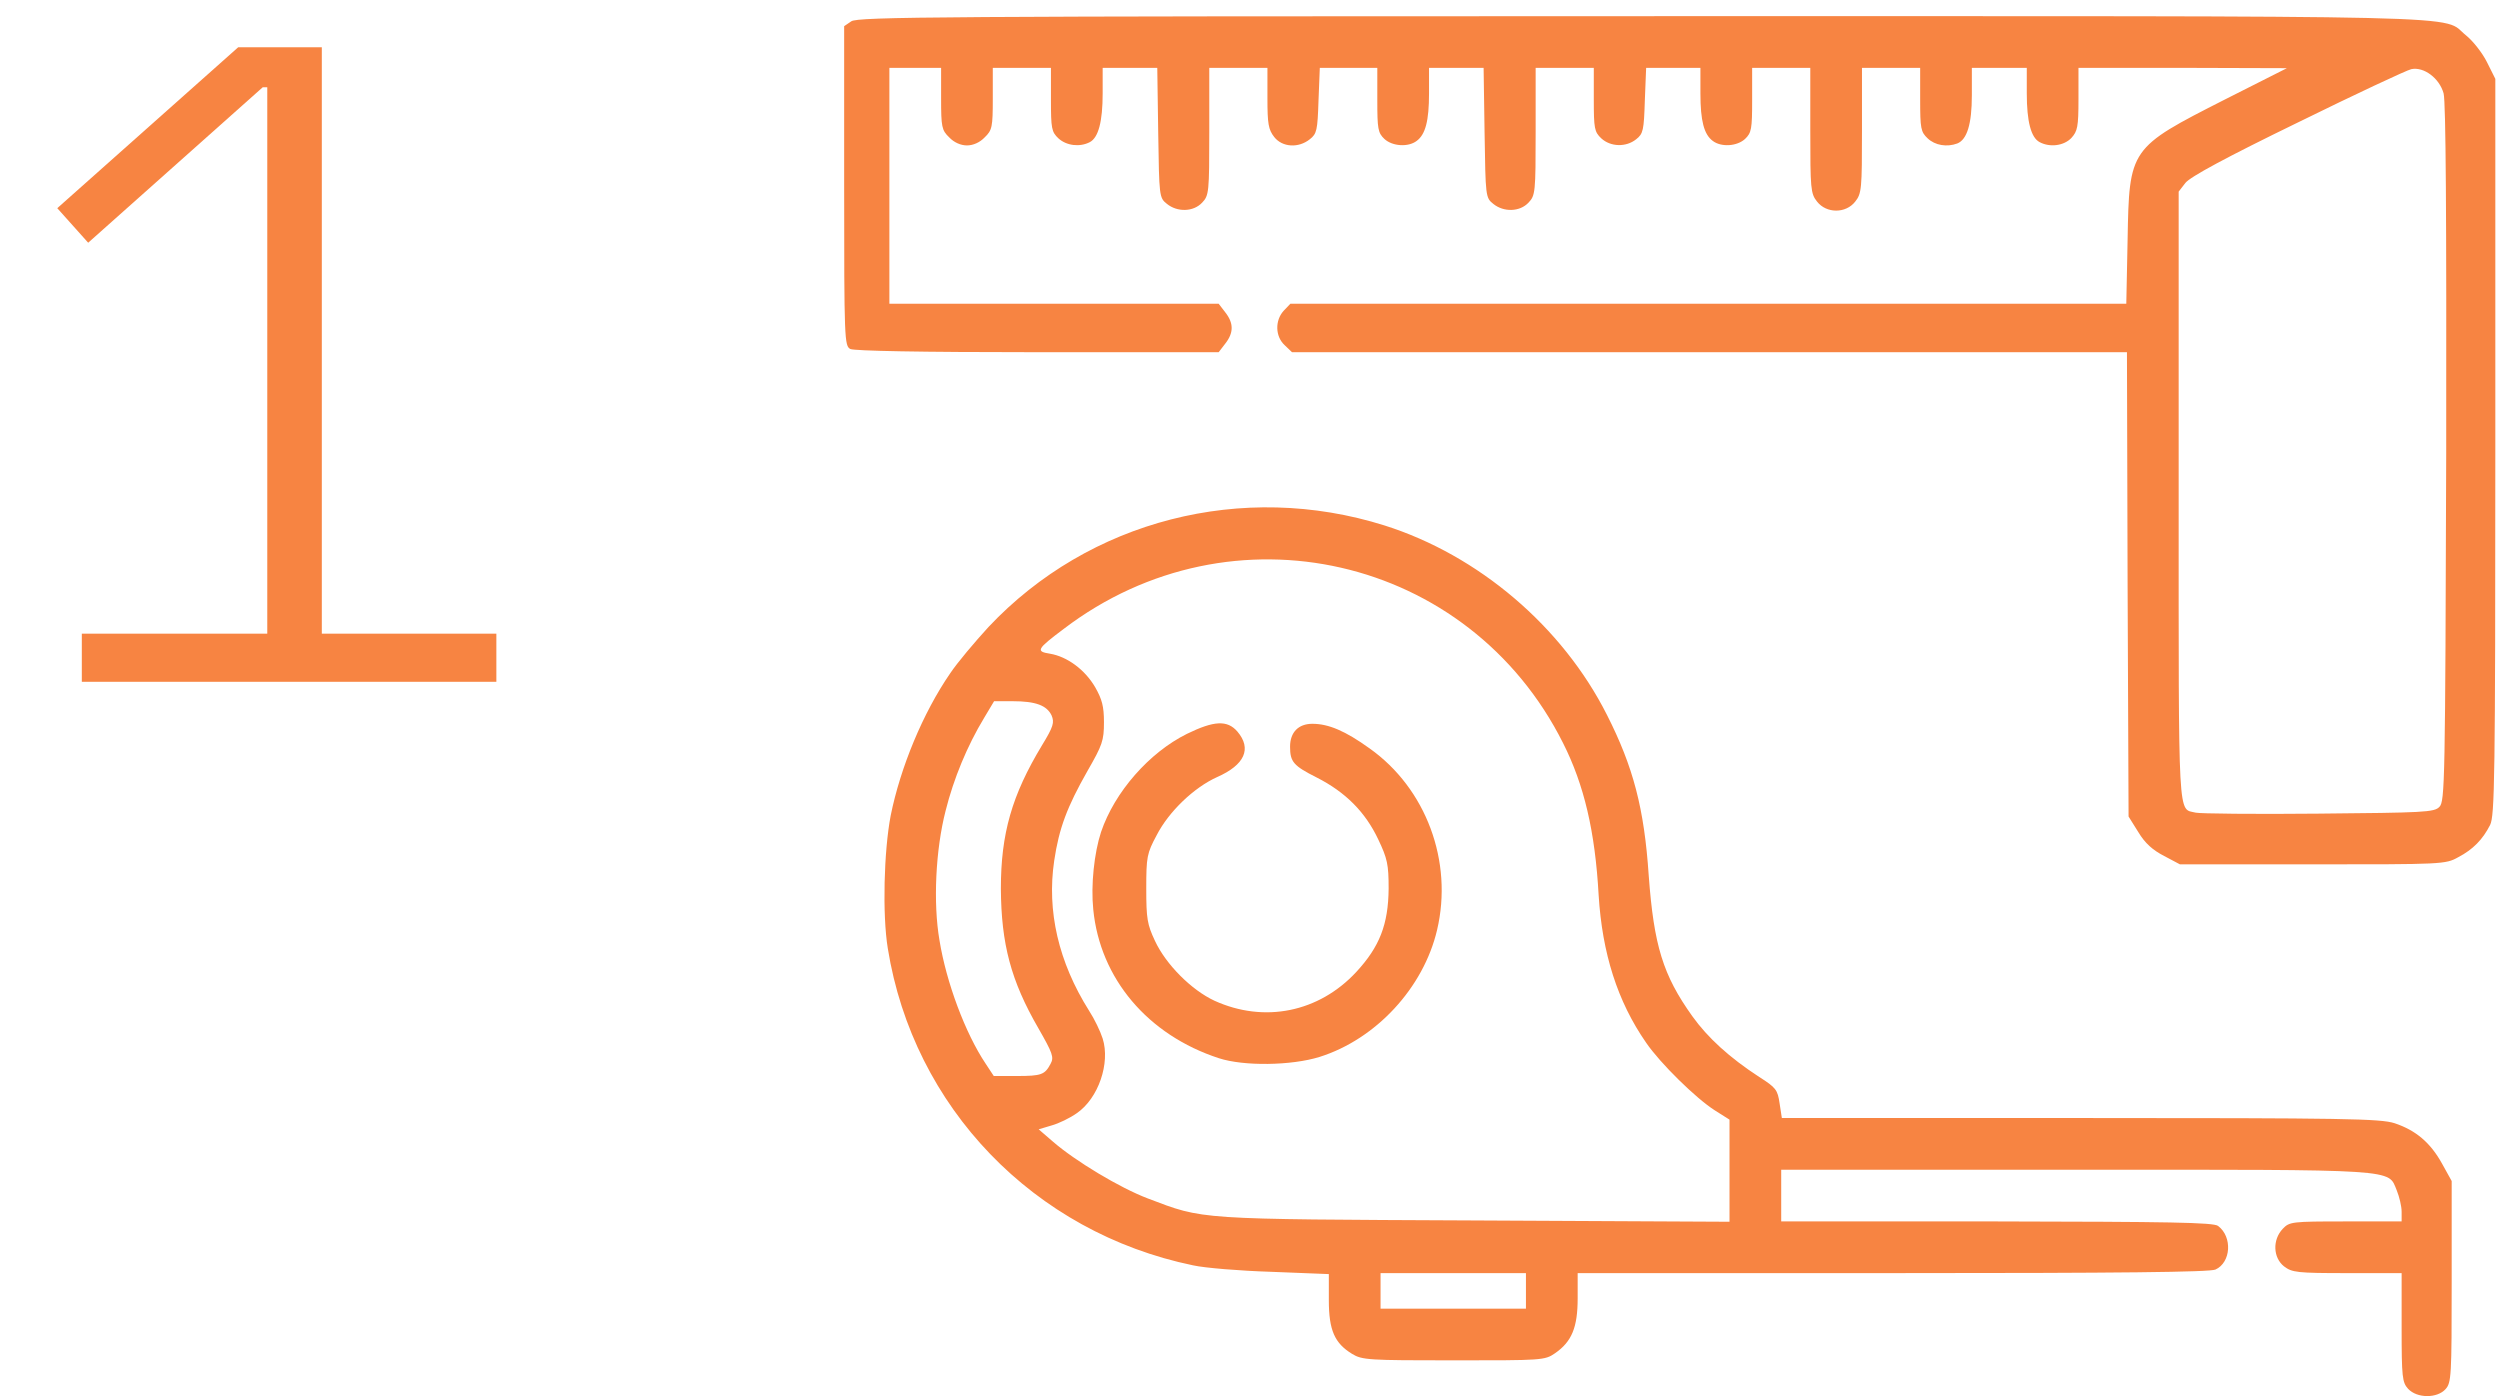 <svg width="77" height="43" viewBox="0 0 77 43" fill="none" xmlns="http://www.w3.org/2000/svg">
<path d="M2.52 21V19.516H8.232V2.688H8.092L2.716 7.476L1.764 6.412L7.336 1.456H9.912V19.516H15.288V21H2.52Z" fill="#F78442"/>
<path d="M26.189 10.749C26.319 10.808 28.309 10.848 31.961 10.848L37.535 10.848L37.734 10.589C38.002 10.251 38.002 9.952 37.734 9.614L37.535 9.355H32.459H27.393V5.723V2.09H28.189H28.986V3.036C28.986 3.911 29.006 4.011 29.235 4.23C29.384 4.389 29.593 4.479 29.782 4.479C29.971 4.479 30.18 4.389 30.329 4.23C30.558 4.011 30.578 3.911 30.578 3.036V2.09H31.474H32.369V3.065C32.369 3.961 32.389 4.061 32.598 4.26C32.847 4.489 33.255 4.538 33.564 4.379C33.832 4.24 33.962 3.742 33.962 2.876V2.09H34.798H35.644L35.673 4.091C35.703 6.051 35.703 6.091 35.942 6.28C36.261 6.539 36.758 6.529 37.027 6.24C37.236 6.021 37.246 5.922 37.246 4.051V2.09H38.142L39.037 2.09V3.026C39.037 3.812 39.067 3.991 39.246 4.22C39.495 4.538 39.993 4.568 40.341 4.29C40.56 4.12 40.58 4.011 40.61 3.095L40.65 2.09H41.535H42.421V3.085C42.421 3.971 42.441 4.091 42.64 4.28C42.889 4.509 43.377 4.538 43.635 4.339C43.904 4.14 44.014 3.722 44.014 2.876V2.09H44.849H45.695L45.725 4.091C45.755 6.051 45.755 6.091 45.994 6.28C46.312 6.539 46.81 6.529 47.079 6.24C47.288 6.021 47.298 5.922 47.298 4.051V2.09H48.193H49.089V3.065C49.089 3.961 49.109 4.061 49.318 4.26C49.607 4.528 50.084 4.538 50.393 4.29C50.612 4.12 50.632 4.011 50.661 3.095L50.701 2.09H51.537H52.373V2.876C52.373 3.722 52.483 4.14 52.752 4.339C53.01 4.538 53.498 4.509 53.747 4.28C53.946 4.091 53.966 3.971 53.966 3.085V2.09H54.861H55.757V4.021C55.757 5.812 55.767 5.962 55.966 6.21C56.255 6.579 56.852 6.579 57.14 6.21C57.339 5.962 57.349 5.812 57.349 4.021V2.09H58.245H59.141V3.065C59.141 3.961 59.161 4.061 59.37 4.26C59.599 4.479 59.967 4.538 60.285 4.419C60.584 4.3 60.733 3.822 60.733 2.936V2.09H61.579H62.425V2.876C62.425 3.742 62.554 4.24 62.823 4.379C63.142 4.548 63.569 4.489 63.798 4.25C63.987 4.041 64.017 3.911 64.017 3.056V2.09L67.222 2.09L70.436 2.1L68.526 3.065C65.59 4.558 65.58 4.568 65.53 7.385L65.49 9.355L52.612 9.355H39.744L39.535 9.574C39.266 9.873 39.276 10.36 39.565 10.629L39.794 10.848L52.652 10.848L65.51 10.848L65.53 17.994L65.56 25.149L65.859 25.627C66.067 25.975 66.306 26.184 66.655 26.364L67.142 26.622H71.233C75.224 26.622 75.323 26.622 75.711 26.403C76.169 26.165 76.468 25.856 76.696 25.408C76.836 25.119 76.856 23.995 76.856 13.754V2.429L76.597 1.911C76.458 1.632 76.169 1.264 75.96 1.095C75.144 0.448 77.124 0.498 50.592 0.498C28.896 0.498 26.418 0.518 26.219 0.657L26 0.806L26 5.723C26 10.48 26.01 10.649 26.189 10.749ZM67.311 5.633C67.461 5.444 68.566 4.847 70.775 3.772C72.556 2.896 74.129 2.16 74.268 2.13C74.656 2.05 75.134 2.409 75.263 2.876C75.333 3.145 75.353 6.638 75.343 13.973C75.313 24.095 75.303 24.682 75.134 24.851C74.975 25.02 74.656 25.03 71.402 25.06C69.451 25.08 67.749 25.06 67.63 25.03C67.073 24.891 67.103 25.488 67.103 15.287V5.902L67.311 5.633Z" fill="#F78442"/>
<path d="M27.344 29.21C28.13 34.106 31.842 37.958 36.748 38.973C37.107 39.053 38.191 39.142 39.157 39.172L40.928 39.242V40.048C40.928 40.974 41.108 41.372 41.645 41.7C41.953 41.889 42.152 41.899 44.77 41.899C47.507 41.899 47.576 41.899 47.895 41.68C48.412 41.322 48.592 40.884 48.592 39.988V39.212H58.295C65.331 39.212 68.058 39.182 68.237 39.102C68.715 38.883 68.765 38.097 68.317 37.759C68.177 37.649 66.794 37.63 61.499 37.62H54.861V36.823V36.027H63.918C73.98 36.027 73.542 35.997 73.82 36.664C73.9 36.863 73.97 37.152 73.97 37.321V37.62H72.248C70.576 37.62 70.516 37.63 70.307 37.849C69.989 38.187 70.009 38.734 70.347 39.003C70.596 39.192 70.745 39.212 72.288 39.212H73.97V40.884C73.97 42.426 73.99 42.576 74.169 42.775C74.447 43.073 75.064 43.073 75.323 42.785C75.502 42.586 75.512 42.387 75.512 39.471V36.376L75.214 35.838C74.855 35.191 74.407 34.813 73.751 34.594C73.303 34.455 72.278 34.435 64.067 34.435H54.881L54.812 33.987C54.752 33.569 54.702 33.499 54.185 33.171C53.269 32.574 52.602 31.967 52.124 31.3C51.219 30.036 50.94 29.12 50.781 26.971C50.642 24.891 50.303 23.617 49.497 22.024C48.124 19.298 45.536 17.098 42.64 16.183C38.271 14.809 33.544 16.023 30.449 19.308C30.021 19.775 29.483 20.412 29.264 20.741C28.428 21.955 27.732 23.637 27.433 25.12C27.224 26.214 27.174 28.165 27.344 29.21ZM29.125 24.97C29.374 23.975 29.792 22.97 30.309 22.114L30.618 21.597H31.185C31.902 21.597 32.24 21.726 32.389 22.035C32.479 22.253 32.449 22.373 32.091 22.96C31.165 24.493 30.827 25.677 30.827 27.369C30.837 29.071 31.135 30.205 31.981 31.668C32.419 32.434 32.469 32.564 32.359 32.763C32.18 33.101 32.081 33.141 31.314 33.141H30.608L30.359 32.763C29.732 31.827 29.145 30.255 28.936 28.961C28.737 27.807 28.817 26.165 29.125 24.97ZM33.166 34.286C33.832 33.828 34.201 32.743 33.962 31.987C33.892 31.768 33.713 31.39 33.544 31.131C32.598 29.628 32.24 28.055 32.469 26.513C32.618 25.508 32.867 24.851 33.494 23.746C33.952 22.95 34.002 22.811 34.002 22.244C34.002 21.756 33.942 21.537 33.733 21.169C33.414 20.621 32.867 20.223 32.34 20.134C31.892 20.064 31.932 19.994 32.767 19.367C37.933 15.436 45.248 17.108 48.144 22.89C48.791 24.174 49.129 25.607 49.238 27.568C49.348 29.359 49.816 30.842 50.701 32.116C51.129 32.743 52.234 33.828 52.811 34.196L53.269 34.485V36.057V37.63L45.427 37.59C36.798 37.55 37.087 37.57 35.355 36.913C34.489 36.585 33.116 35.758 32.429 35.161L31.991 34.783L32.389 34.664C32.608 34.604 32.957 34.435 33.166 34.286ZM44.76 39.212H46.999V39.759V40.307H44.76H42.521V39.759V39.212H44.76Z" fill="#F78442"/>
<path d="M33.673 28.016C33.882 30.136 35.345 31.877 37.545 32.594C38.311 32.843 39.774 32.823 40.64 32.554C42.381 32.007 43.844 30.424 44.262 28.643C44.76 26.533 43.924 24.284 42.182 23.05C41.436 22.512 40.918 22.293 40.421 22.293C39.993 22.293 39.734 22.552 39.734 23C39.734 23.468 39.843 23.587 40.55 23.945C41.436 24.393 42.053 25.01 42.451 25.856C42.73 26.443 42.77 26.622 42.77 27.369C42.76 28.474 42.491 29.16 41.774 29.936C40.62 31.18 38.938 31.519 37.405 30.822C36.699 30.494 35.912 29.708 35.574 28.981C35.335 28.474 35.305 28.294 35.305 27.369C35.305 26.393 35.325 26.284 35.624 25.727C36.002 24.99 36.778 24.254 37.485 23.935C38.341 23.557 38.56 23.06 38.112 22.532C37.803 22.174 37.395 22.194 36.559 22.602C35.395 23.179 34.33 24.393 33.912 25.627C33.703 26.264 33.594 27.259 33.673 28.016Z" fill="#F78442"/>
</svg>
